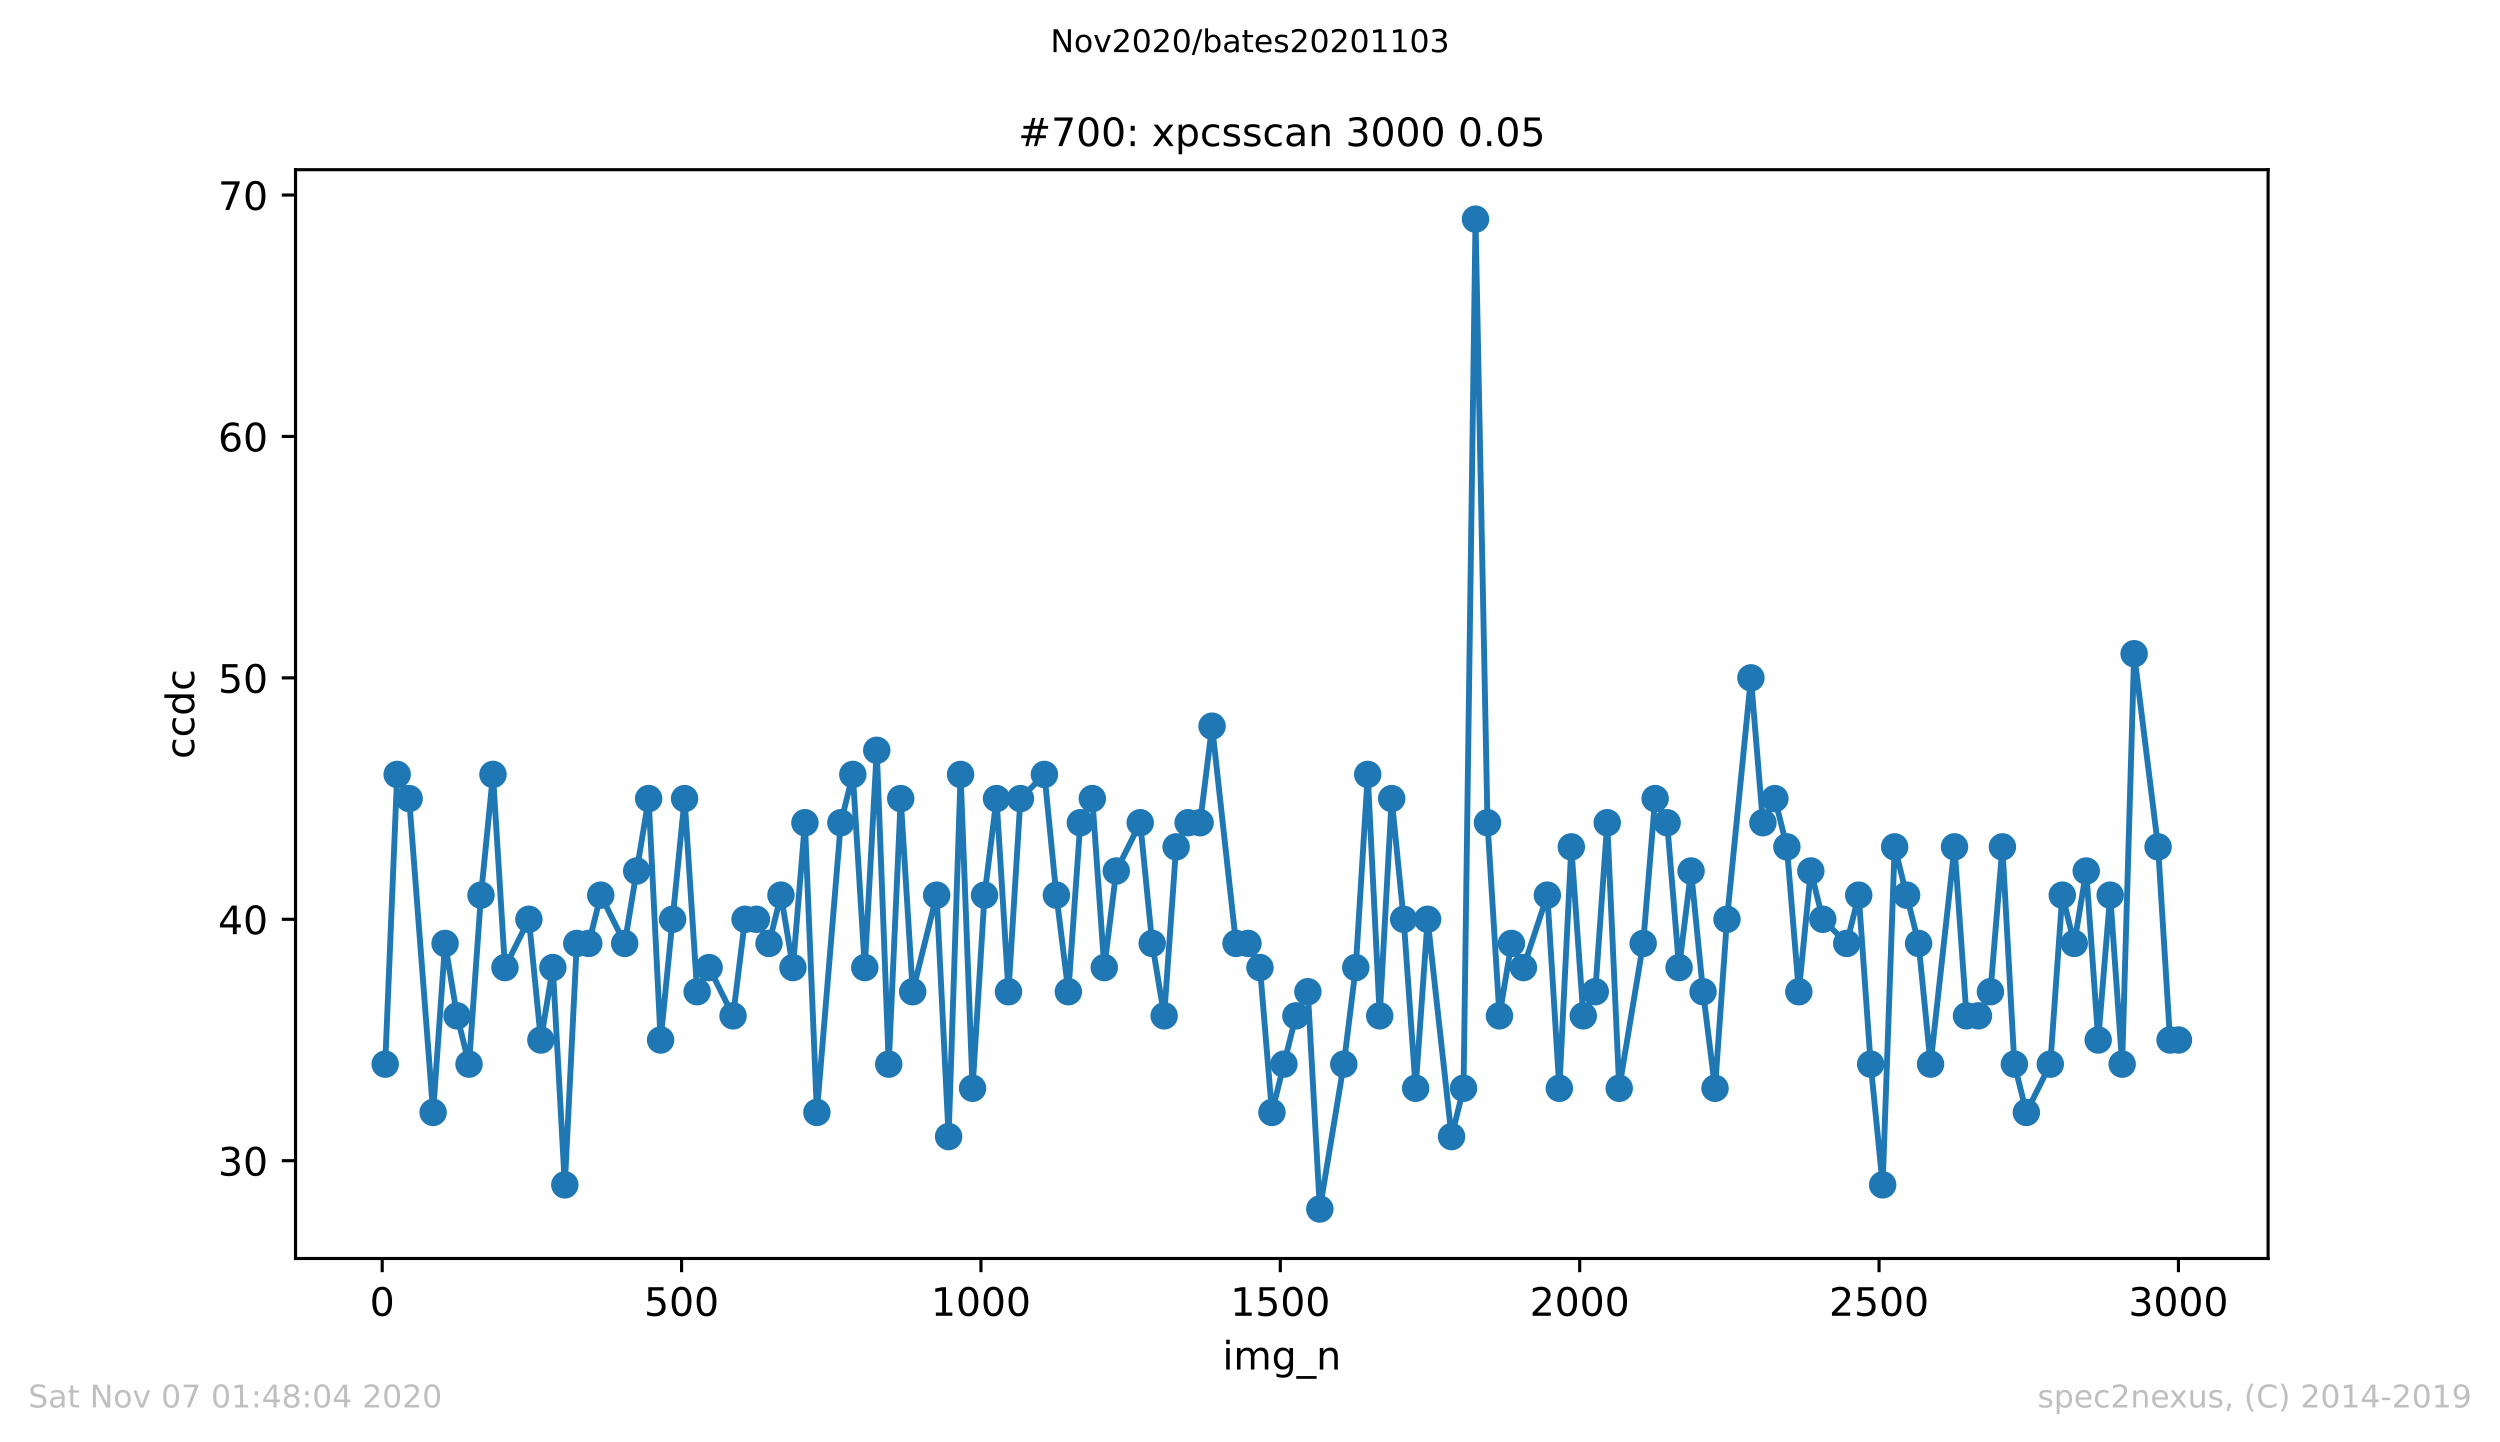 <?xml version="1.0" encoding="utf-8" standalone="no"?>
<!DOCTYPE svg PUBLIC "-//W3C//DTD SVG 1.1//EN"
  "http://www.w3.org/Graphics/SVG/1.1/DTD/svg11.dtd">
<!-- Created with matplotlib (https://matplotlib.org/) -->
<svg height="367.2pt" version="1.1" viewBox="0 0 636.48 367.2" width="636.48pt" xmlns="http://www.w3.org/2000/svg" xmlns:xlink="http://www.w3.org/1999/xlink">
 <defs>
  <style type="text/css">
*{stroke-linecap:butt;stroke-linejoin:round;}
  </style>
 </defs>
 <g id="figure_1">
  <g id="patch_1">
   <path d="M 0 367.2 
L 636.48 367.2 
L 636.48 0 
L 0 0 
z
" style="fill:#ffffff;"/>
  </g>
  <g id="axes_1">
   <g id="patch_2">
    <path d="M 75.24 320.4 
L 577.44 320.4 
L 577.44 43.2 
L 75.24 43.2 
z
" style="fill:#ffffff;"/>
   </g>
   <g id="matplotlib.axis_1">
    <g id="xtick_1">
     <g id="line2d_1">
      <defs>
       <path d="M 0 0 
L 0 3.5 
" id="m9937329267" style="stroke:#000000;stroke-width:0.8;"/>
      </defs>
      <g>
       <use style="stroke:#000000;stroke-width:0.8;" x="97.305" xlink:href="#m9937329267" y="320.4"/>
      </g>
     </g>
     <g id="text_1">
      <!-- 0 -->
      <defs>
       <path d="M 31.781 66.406 
Q 24.172 66.406 20.328 58.906 
Q 16.5 51.422 16.5 36.375 
Q 16.5 21.391 20.328 13.891 
Q 24.172 6.391 31.781 6.391 
Q 39.453 6.391 43.281 13.891 
Q 47.125 21.391 47.125 36.375 
Q 47.125 51.422 43.281 58.906 
Q 39.453 66.406 31.781 66.406 
z
M 31.781 74.219 
Q 44.047 74.219 50.516 64.516 
Q 56.984 54.828 56.984 36.375 
Q 56.984 17.969 50.516 8.266 
Q 44.047 -1.422 31.781 -1.422 
Q 19.531 -1.422 13.062 8.266 
Q 6.594 17.969 6.594 36.375 
Q 6.594 54.828 13.062 64.516 
Q 19.531 74.219 31.781 74.219 
z
" id="DejaVuSans-48"/>
      </defs>
      <g transform="translate(94.124 334.998)scale(0.1 -0.1)">
       <use xlink:href="#DejaVuSans-48"/>
      </g>
     </g>
    </g>
    <g id="xtick_2">
     <g id="line2d_2">
      <g>
       <use style="stroke:#000000;stroke-width:0.8;" x="173.523" xlink:href="#m9937329267" y="320.4"/>
      </g>
     </g>
     <g id="text_2">
      <!-- 500 -->
      <defs>
       <path d="M 10.797 72.906 
L 49.516 72.906 
L 49.516 64.594 
L 19.828 64.594 
L 19.828 46.734 
Q 21.969 47.469 24.109 47.828 
Q 26.266 48.188 28.422 48.188 
Q 40.625 48.188 47.75 41.5 
Q 54.891 34.812 54.891 23.391 
Q 54.891 11.625 47.562 5.094 
Q 40.234 -1.422 26.906 -1.422 
Q 22.312 -1.422 17.547 -0.641 
Q 12.797 0.141 7.719 1.703 
L 7.719 11.625 
Q 12.109 9.234 16.797 8.062 
Q 21.484 6.891 26.703 6.891 
Q 35.156 6.891 40.078 11.328 
Q 45.016 15.766 45.016 23.391 
Q 45.016 31 40.078 35.438 
Q 35.156 39.891 26.703 39.891 
Q 22.75 39.891 18.812 39.016 
Q 14.891 38.141 10.797 36.281 
z
" id="DejaVuSans-53"/>
      </defs>
      <g transform="translate(163.979 334.998)scale(0.1 -0.1)">
       <use xlink:href="#DejaVuSans-53"/>
       <use x="63.623" xlink:href="#DejaVuSans-48"/>
       <use x="127.246" xlink:href="#DejaVuSans-48"/>
      </g>
     </g>
    </g>
    <g id="xtick_3">
     <g id="line2d_3">
      <g>
       <use style="stroke:#000000;stroke-width:0.8;" x="249.741" xlink:href="#m9937329267" y="320.4"/>
      </g>
     </g>
     <g id="text_3">
      <!-- 1000 -->
      <defs>
       <path d="M 12.406 8.297 
L 28.516 8.297 
L 28.516 63.922 
L 10.984 60.406 
L 10.984 69.391 
L 28.422 72.906 
L 38.281 72.906 
L 38.281 8.297 
L 54.391 8.297 
L 54.391 0 
L 12.406 0 
z
" id="DejaVuSans-49"/>
      </defs>
      <g transform="translate(237.016 334.998)scale(0.1 -0.1)">
       <use xlink:href="#DejaVuSans-49"/>
       <use x="63.623" xlink:href="#DejaVuSans-48"/>
       <use x="127.246" xlink:href="#DejaVuSans-48"/>
       <use x="190.869" xlink:href="#DejaVuSans-48"/>
      </g>
     </g>
    </g>
    <g id="xtick_4">
     <g id="line2d_4">
      <g>
       <use style="stroke:#000000;stroke-width:0.8;" x="325.959" xlink:href="#m9937329267" y="320.4"/>
      </g>
     </g>
     <g id="text_4">
      <!-- 1500 -->
      <g transform="translate(313.234 334.998)scale(0.1 -0.1)">
       <use xlink:href="#DejaVuSans-49"/>
       <use x="63.623" xlink:href="#DejaVuSans-53"/>
       <use x="127.246" xlink:href="#DejaVuSans-48"/>
       <use x="190.869" xlink:href="#DejaVuSans-48"/>
      </g>
     </g>
    </g>
    <g id="xtick_5">
     <g id="line2d_5">
      <g>
       <use style="stroke:#000000;stroke-width:0.8;" x="402.177" xlink:href="#m9937329267" y="320.4"/>
      </g>
     </g>
     <g id="text_5">
      <!-- 2000 -->
      <defs>
       <path d="M 19.188 8.297 
L 53.609 8.297 
L 53.609 0 
L 7.328 0 
L 7.328 8.297 
Q 12.938 14.109 22.625 23.891 
Q 32.328 33.688 34.812 36.531 
Q 39.547 41.844 41.422 45.531 
Q 43.312 49.219 43.312 52.781 
Q 43.312 58.594 39.234 62.25 
Q 35.156 65.922 28.609 65.922 
Q 23.969 65.922 18.812 64.312 
Q 13.672 62.703 7.812 59.422 
L 7.812 69.391 
Q 13.766 71.781 18.938 73 
Q 24.125 74.219 28.422 74.219 
Q 39.75 74.219 46.484 68.547 
Q 53.219 62.891 53.219 53.422 
Q 53.219 48.922 51.531 44.891 
Q 49.859 40.875 45.406 35.406 
Q 44.188 33.984 37.641 27.219 
Q 31.109 20.453 19.188 8.297 
z
" id="DejaVuSans-50"/>
      </defs>
      <g transform="translate(389.452 334.998)scale(0.1 -0.1)">
       <use xlink:href="#DejaVuSans-50"/>
       <use x="63.623" xlink:href="#DejaVuSans-48"/>
       <use x="127.246" xlink:href="#DejaVuSans-48"/>
       <use x="190.869" xlink:href="#DejaVuSans-48"/>
      </g>
     </g>
    </g>
    <g id="xtick_6">
     <g id="line2d_6">
      <g>
       <use style="stroke:#000000;stroke-width:0.8;" x="478.395" xlink:href="#m9937329267" y="320.4"/>
      </g>
     </g>
     <g id="text_6">
      <!-- 2500 -->
      <g transform="translate(465.67 334.998)scale(0.1 -0.1)">
       <use xlink:href="#DejaVuSans-50"/>
       <use x="63.623" xlink:href="#DejaVuSans-53"/>
       <use x="127.246" xlink:href="#DejaVuSans-48"/>
       <use x="190.869" xlink:href="#DejaVuSans-48"/>
      </g>
     </g>
    </g>
    <g id="xtick_7">
     <g id="line2d_7">
      <g>
       <use style="stroke:#000000;stroke-width:0.8;" x="554.613" xlink:href="#m9937329267" y="320.4"/>
      </g>
     </g>
     <g id="text_7">
      <!-- 3000 -->
      <defs>
       <path d="M 40.578 39.312 
Q 47.656 37.797 51.625 33 
Q 55.609 28.219 55.609 21.188 
Q 55.609 10.406 48.188 4.484 
Q 40.766 -1.422 27.094 -1.422 
Q 22.516 -1.422 17.656 -0.516 
Q 12.797 0.391 7.625 2.203 
L 7.625 11.719 
Q 11.719 9.328 16.594 8.109 
Q 21.484 6.891 26.812 6.891 
Q 36.078 6.891 40.938 10.547 
Q 45.797 14.203 45.797 21.188 
Q 45.797 27.641 41.281 31.266 
Q 36.766 34.906 28.719 34.906 
L 20.219 34.906 
L 20.219 43.016 
L 29.109 43.016 
Q 36.375 43.016 40.234 45.922 
Q 44.094 48.828 44.094 54.297 
Q 44.094 59.906 40.109 62.906 
Q 36.141 65.922 28.719 65.922 
Q 24.656 65.922 20.016 65.031 
Q 15.375 64.156 9.812 62.312 
L 9.812 71.094 
Q 15.438 72.656 20.344 73.438 
Q 25.25 74.219 29.594 74.219 
Q 40.828 74.219 47.359 69.109 
Q 53.906 64.016 53.906 55.328 
Q 53.906 49.266 50.438 45.094 
Q 46.969 40.922 40.578 39.312 
z
" id="DejaVuSans-51"/>
      </defs>
      <g transform="translate(541.888 334.998)scale(0.1 -0.1)">
       <use xlink:href="#DejaVuSans-51"/>
       <use x="63.623" xlink:href="#DejaVuSans-48"/>
       <use x="127.246" xlink:href="#DejaVuSans-48"/>
       <use x="190.869" xlink:href="#DejaVuSans-48"/>
      </g>
     </g>
    </g>
    <g id="text_8">
     <!-- img_n -->
     <defs>
      <path d="M 9.422 54.688 
L 18.406 54.688 
L 18.406 0 
L 9.422 0 
z
M 9.422 75.984 
L 18.406 75.984 
L 18.406 64.594 
L 9.422 64.594 
z
" id="DejaVuSans-105"/>
      <path d="M 52 44.188 
Q 55.375 50.25 60.062 53.125 
Q 64.75 56 71.094 56 
Q 79.641 56 84.281 50.016 
Q 88.922 44.047 88.922 33.016 
L 88.922 0 
L 79.891 0 
L 79.891 32.719 
Q 79.891 40.578 77.094 44.375 
Q 74.312 48.188 68.609 48.188 
Q 61.625 48.188 57.562 43.547 
Q 53.516 38.922 53.516 30.906 
L 53.516 0 
L 44.484 0 
L 44.484 32.719 
Q 44.484 40.625 41.703 44.406 
Q 38.922 48.188 33.109 48.188 
Q 26.219 48.188 22.156 43.531 
Q 18.109 38.875 18.109 30.906 
L 18.109 0 
L 9.078 0 
L 9.078 54.688 
L 18.109 54.688 
L 18.109 46.188 
Q 21.188 51.219 25.484 53.609 
Q 29.781 56 35.688 56 
Q 41.656 56 45.828 52.969 
Q 50 49.953 52 44.188 
z
" id="DejaVuSans-109"/>
      <path d="M 45.406 27.984 
Q 45.406 37.75 41.375 43.109 
Q 37.359 48.484 30.078 48.484 
Q 22.859 48.484 18.828 43.109 
Q 14.797 37.75 14.797 27.984 
Q 14.797 18.266 18.828 12.891 
Q 22.859 7.516 30.078 7.516 
Q 37.359 7.516 41.375 12.891 
Q 45.406 18.266 45.406 27.984 
z
M 54.391 6.781 
Q 54.391 -7.172 48.188 -13.984 
Q 42 -20.797 29.203 -20.797 
Q 24.469 -20.797 20.266 -20.094 
Q 16.062 -19.391 12.109 -17.922 
L 12.109 -9.188 
Q 16.062 -11.328 19.922 -12.344 
Q 23.781 -13.375 27.781 -13.375 
Q 36.625 -13.375 41.016 -8.766 
Q 45.406 -4.156 45.406 5.172 
L 45.406 9.625 
Q 42.625 4.781 38.281 2.391 
Q 33.938 0 27.875 0 
Q 17.828 0 11.672 7.656 
Q 5.516 15.328 5.516 27.984 
Q 5.516 40.672 11.672 48.328 
Q 17.828 56 27.875 56 
Q 33.938 56 38.281 53.609 
Q 42.625 51.219 45.406 46.391 
L 45.406 54.688 
L 54.391 54.688 
z
" id="DejaVuSans-103"/>
      <path d="M 50.984 -16.609 
L 50.984 -23.578 
L -0.984 -23.578 
L -0.984 -16.609 
z
" id="DejaVuSans-95"/>
      <path d="M 54.891 33.016 
L 54.891 0 
L 45.906 0 
L 45.906 32.719 
Q 45.906 40.484 42.875 44.328 
Q 39.844 48.188 33.797 48.188 
Q 26.516 48.188 22.312 43.547 
Q 18.109 38.922 18.109 30.906 
L 18.109 0 
L 9.078 0 
L 9.078 54.688 
L 18.109 54.688 
L 18.109 46.188 
Q 21.344 51.125 25.703 53.562 
Q 30.078 56 35.797 56 
Q 45.219 56 50.047 50.172 
Q 54.891 44.344 54.891 33.016 
z
" id="DejaVuSans-110"/>
     </defs>
     <g transform="translate(311.238 348.677)scale(0.1 -0.1)">
      <use xlink:href="#DejaVuSans-105"/>
      <use x="27.783" xlink:href="#DejaVuSans-109"/>
      <use x="125.195" xlink:href="#DejaVuSans-103"/>
      <use x="188.672" xlink:href="#DejaVuSans-95"/>
      <use x="238.672" xlink:href="#DejaVuSans-110"/>
     </g>
    </g>
   </g>
   <g id="matplotlib.axis_2">
    <g id="ytick_1">
     <g id="line2d_8">
      <defs>
       <path d="M 0 0 
L -3.5 0 
" id="m7765d6ec4f" style="stroke:#000000;stroke-width:0.8;"/>
      </defs>
      <g>
       <use style="stroke:#000000;stroke-width:0.8;" x="75.24" xlink:href="#m7765d6ec4f" y="295.507"/>
      </g>
     </g>
     <g id="text_9">
      <!-- 30 -->
      <g transform="translate(55.515 299.307)scale(0.1 -0.1)">
       <use xlink:href="#DejaVuSans-51"/>
       <use x="63.623" xlink:href="#DejaVuSans-48"/>
      </g>
     </g>
    </g>
    <g id="ytick_2">
     <g id="line2d_9">
      <g>
       <use style="stroke:#000000;stroke-width:0.8;" x="75.24" xlink:href="#m7765d6ec4f" y="234.044"/>
      </g>
     </g>
     <g id="text_10">
      <!-- 40 -->
      <defs>
       <path d="M 37.797 64.312 
L 12.891 25.391 
L 37.797 25.391 
z
M 35.203 72.906 
L 47.609 72.906 
L 47.609 25.391 
L 58.016 25.391 
L 58.016 17.188 
L 47.609 17.188 
L 47.609 0 
L 37.797 0 
L 37.797 17.188 
L 4.891 17.188 
L 4.891 26.703 
z
" id="DejaVuSans-52"/>
      </defs>
      <g transform="translate(55.515 237.843)scale(0.1 -0.1)">
       <use xlink:href="#DejaVuSans-52"/>
       <use x="63.623" xlink:href="#DejaVuSans-48"/>
      </g>
     </g>
    </g>
    <g id="ytick_3">
     <g id="line2d_10">
      <g>
       <use style="stroke:#000000;stroke-width:0.8;" x="75.24" xlink:href="#m7765d6ec4f" y="172.58"/>
      </g>
     </g>
     <g id="text_11">
      <!-- 50 -->
      <g transform="translate(55.515 176.38)scale(0.1 -0.1)">
       <use xlink:href="#DejaVuSans-53"/>
       <use x="63.623" xlink:href="#DejaVuSans-48"/>
      </g>
     </g>
    </g>
    <g id="ytick_4">
     <g id="line2d_11">
      <g>
       <use style="stroke:#000000;stroke-width:0.8;" x="75.24" xlink:href="#m7765d6ec4f" y="111.117"/>
      </g>
     </g>
     <g id="text_12">
      <!-- 60 -->
      <defs>
       <path d="M 33.016 40.375 
Q 26.375 40.375 22.484 35.828 
Q 18.609 31.297 18.609 23.391 
Q 18.609 15.531 22.484 10.953 
Q 26.375 6.391 33.016 6.391 
Q 39.656 6.391 43.531 10.953 
Q 47.406 15.531 47.406 23.391 
Q 47.406 31.297 43.531 35.828 
Q 39.656 40.375 33.016 40.375 
z
M 52.594 71.297 
L 52.594 62.312 
Q 48.875 64.062 45.094 64.984 
Q 41.312 65.922 37.594 65.922 
Q 27.828 65.922 22.672 59.328 
Q 17.531 52.734 16.797 39.406 
Q 19.672 43.656 24.016 45.922 
Q 28.375 48.188 33.594 48.188 
Q 44.578 48.188 50.953 41.516 
Q 57.328 34.859 57.328 23.391 
Q 57.328 12.156 50.688 5.359 
Q 44.047 -1.422 33.016 -1.422 
Q 20.359 -1.422 13.672 8.266 
Q 6.984 17.969 6.984 36.375 
Q 6.984 53.656 15.188 63.938 
Q 23.391 74.219 37.203 74.219 
Q 40.922 74.219 44.703 73.484 
Q 48.484 72.75 52.594 71.297 
z
" id="DejaVuSans-54"/>
      </defs>
      <g transform="translate(55.515 114.916)scale(0.1 -0.1)">
       <use xlink:href="#DejaVuSans-54"/>
       <use x="63.623" xlink:href="#DejaVuSans-48"/>
      </g>
     </g>
    </g>
    <g id="ytick_5">
     <g id="line2d_12">
      <g>
       <use style="stroke:#000000;stroke-width:0.8;" x="75.24" xlink:href="#m7765d6ec4f" y="49.654"/>
      </g>
     </g>
     <g id="text_13">
      <!-- 70 -->
      <defs>
       <path d="M 8.203 72.906 
L 55.078 72.906 
L 55.078 68.703 
L 28.609 0 
L 18.312 0 
L 43.219 64.594 
L 8.203 64.594 
z
" id="DejaVuSans-55"/>
      </defs>
      <g transform="translate(55.515 53.453)scale(0.1 -0.1)">
       <use xlink:href="#DejaVuSans-55"/>
       <use x="63.623" xlink:href="#DejaVuSans-48"/>
      </g>
     </g>
    </g>
    <g id="text_14">
     <!-- ccdc -->
     <defs>
      <path d="M 48.781 52.594 
L 48.781 44.188 
Q 44.969 46.297 41.141 47.344 
Q 37.312 48.391 33.406 48.391 
Q 24.656 48.391 19.812 42.844 
Q 14.984 37.312 14.984 27.297 
Q 14.984 17.281 19.812 11.734 
Q 24.656 6.203 33.406 6.203 
Q 37.312 6.203 41.141 7.25 
Q 44.969 8.297 48.781 10.406 
L 48.781 2.094 
Q 45.016 0.344 40.984 -0.531 
Q 36.969 -1.422 32.422 -1.422 
Q 20.062 -1.422 12.781 6.344 
Q 5.516 14.109 5.516 27.297 
Q 5.516 40.672 12.859 48.328 
Q 20.219 56 33.016 56 
Q 37.156 56 41.109 55.141 
Q 45.062 54.297 48.781 52.594 
z
" id="DejaVuSans-99"/>
      <path d="M 45.406 46.391 
L 45.406 75.984 
L 54.391 75.984 
L 54.391 0 
L 45.406 0 
L 45.406 8.203 
Q 42.578 3.328 38.25 0.953 
Q 33.938 -1.422 27.875 -1.422 
Q 17.969 -1.422 11.734 6.484 
Q 5.516 14.406 5.516 27.297 
Q 5.516 40.188 11.734 48.094 
Q 17.969 56 27.875 56 
Q 33.938 56 38.25 53.625 
Q 42.578 51.266 45.406 46.391 
z
M 14.797 27.297 
Q 14.797 17.391 18.875 11.75 
Q 22.953 6.109 30.078 6.109 
Q 37.203 6.109 41.297 11.75 
Q 45.406 17.391 45.406 27.297 
Q 45.406 37.203 41.297 42.844 
Q 37.203 48.484 30.078 48.484 
Q 22.953 48.484 18.875 42.844 
Q 14.797 37.203 14.797 27.297 
z
" id="DejaVuSans-100"/>
     </defs>
     <g transform="translate(49.435 193.222)rotate(-90)scale(0.1 -0.1)">
      <use xlink:href="#DejaVuSans-99"/>
      <use x="54.98" xlink:href="#DejaVuSans-99"/>
      <use x="109.961" xlink:href="#DejaVuSans-100"/>
      <use x="173.438" xlink:href="#DejaVuSans-99"/>
     </g>
    </g>
   </g>
   <g id="line2d_13">
    <path clip-path="url(#pacc35e8b25)" d="M 98.067 270.922 
L 101.116 197.166 
L 104.165 203.312 
L 110.262 283.215 
L 113.311 240.19 
L 116.36 258.629 
L 119.408 270.922 
L 122.457 227.898 
L 125.506 197.166 
L 128.554 246.337 
L 134.652 234.044 
L 137.701 264.776 
L 140.749 246.337 
L 143.798 301.654 
L 146.847 240.19 
L 149.895 240.19 
L 152.944 227.898 
L 159.042 240.19 
L 165.139 203.312 
L 168.188 264.776 
L 174.285 203.312 
L 177.486 252.483 
L 180.535 246.337 
L 186.633 258.629 
L 189.681 234.044 
L 192.578 234.044 
L 195.779 240.19 
L 198.827 227.898 
L 201.876 246.337 
L 204.925 209.459 
L 207.974 283.215 
L 214.071 209.459 
L 217.12 197.166 
L 220.168 246.337 
L 223.217 191.02 
L 226.266 270.922 
L 229.315 203.312 
L 232.363 252.483 
L 238.461 227.898 
L 241.509 289.361 
L 244.558 197.166 
L 247.607 277.068 
L 250.656 227.898 
L 253.704 203.312 
L 256.753 252.483 
L 259.802 203.312 
L 265.899 197.166 
L 268.948 227.898 
L 271.997 252.483 
L 275.045 209.459 
L 278.094 203.312 
L 281.143 246.337 
L 284.191 221.751 
L 290.289 209.459 
L 293.338 240.19 
L 296.386 258.629 
L 299.435 215.605 
L 302.484 209.459 
L 305.533 209.459 
L 308.581 184.873 
L 314.679 240.19 
L 317.727 240.19 
L 320.776 246.337 
L 323.825 283.215 
L 329.922 258.629 
L 332.971 252.483 
L 336.02 307.8 
L 342.117 270.922 
L 345.166 246.337 
L 348.215 197.166 
L 351.263 258.629 
L 354.312 203.312 
L 357.361 234.044 
L 360.409 277.068 
L 363.458 234.044 
L 369.556 289.361 
L 372.604 277.068 
L 375.653 55.8 
L 378.702 209.459 
L 381.75 258.629 
L 384.799 240.19 
L 387.848 246.337 
L 393.945 227.898 
L 396.994 277.068 
L 400.043 215.605 
L 403.091 258.629 
L 406.14 252.483 
L 409.189 209.459 
L 412.238 277.068 
L 418.335 240.19 
L 421.384 203.312 
L 424.432 209.459 
L 427.481 246.337 
L 430.53 221.751 
L 433.579 252.483 
L 436.627 277.068 
L 439.676 234.044 
L 445.774 172.58 
L 448.822 209.459 
L 451.871 203.312 
L 454.92 215.605 
L 457.968 252.483 
L 461.017 221.751 
L 464.066 234.044 
L 470.163 240.19 
L 473.212 227.898 
L 476.261 270.922 
L 479.309 301.654 
L 482.358 215.605 
L 488.456 240.19 
L 491.504 270.922 
L 497.602 215.605 
L 500.65 258.629 
L 503.699 258.629 
L 506.748 252.483 
L 509.797 215.605 
L 512.845 270.922 
L 515.894 283.215 
L 521.991 270.922 
L 525.04 227.898 
L 528.089 240.19 
L 531.138 221.751 
L 534.186 264.776 
L 537.235 227.898 
L 540.284 270.922 
L 543.332 166.434 
L 549.43 215.605 
L 552.479 264.776 
L 554.613 264.776 
L 554.613 264.776 
" style="fill:none;stroke:#1f77b4;stroke-linecap:square;stroke-width:1.5;"/>
    <defs>
     <path d="M 0 3 
C 0.796 3 1.559 2.684 2.121 2.121 
C 2.684 1.559 3 0.796 3 0 
C 3 -0.796 2.684 -1.559 2.121 -2.121 
C 1.559 -2.684 0.796 -3 0 -3 
C -0.796 -3 -1.559 -2.684 -2.121 -2.121 
C -2.684 -1.559 -3 -0.796 -3 0 
C -3 0.796 -2.684 1.559 -2.121 2.121 
C -1.559 2.684 -0.796 3 0 3 
z
" id="m0939930124" style="stroke:#1f77b4;"/>
    </defs>
    <g clip-path="url(#pacc35e8b25)">
     <use style="fill:#1f77b4;stroke:#1f77b4;" x="98.067" xlink:href="#m0939930124" y="270.922"/>
     <use style="fill:#1f77b4;stroke:#1f77b4;" x="101.116" xlink:href="#m0939930124" y="197.166"/>
     <use style="fill:#1f77b4;stroke:#1f77b4;" x="104.165" xlink:href="#m0939930124" y="203.312"/>
     <use style="fill:#1f77b4;stroke:#1f77b4;" x="110.262" xlink:href="#m0939930124" y="283.215"/>
     <use style="fill:#1f77b4;stroke:#1f77b4;" x="113.311" xlink:href="#m0939930124" y="240.19"/>
     <use style="fill:#1f77b4;stroke:#1f77b4;" x="116.36" xlink:href="#m0939930124" y="258.629"/>
     <use style="fill:#1f77b4;stroke:#1f77b4;" x="119.408" xlink:href="#m0939930124" y="270.922"/>
     <use style="fill:#1f77b4;stroke:#1f77b4;" x="122.457" xlink:href="#m0939930124" y="227.898"/>
     <use style="fill:#1f77b4;stroke:#1f77b4;" x="125.506" xlink:href="#m0939930124" y="197.166"/>
     <use style="fill:#1f77b4;stroke:#1f77b4;" x="128.554" xlink:href="#m0939930124" y="246.337"/>
     <use style="fill:#1f77b4;stroke:#1f77b4;" x="134.652" xlink:href="#m0939930124" y="234.044"/>
     <use style="fill:#1f77b4;stroke:#1f77b4;" x="137.701" xlink:href="#m0939930124" y="264.776"/>
     <use style="fill:#1f77b4;stroke:#1f77b4;" x="140.749" xlink:href="#m0939930124" y="246.337"/>
     <use style="fill:#1f77b4;stroke:#1f77b4;" x="143.798" xlink:href="#m0939930124" y="301.654"/>
     <use style="fill:#1f77b4;stroke:#1f77b4;" x="146.847" xlink:href="#m0939930124" y="240.19"/>
     <use style="fill:#1f77b4;stroke:#1f77b4;" x="149.895" xlink:href="#m0939930124" y="240.19"/>
     <use style="fill:#1f77b4;stroke:#1f77b4;" x="152.944" xlink:href="#m0939930124" y="227.898"/>
     <use style="fill:#1f77b4;stroke:#1f77b4;" x="159.042" xlink:href="#m0939930124" y="240.19"/>
     <use style="fill:#1f77b4;stroke:#1f77b4;" x="162.09" xlink:href="#m0939930124" y="221.751"/>
     <use style="fill:#1f77b4;stroke:#1f77b4;" x="165.139" xlink:href="#m0939930124" y="203.312"/>
     <use style="fill:#1f77b4;stroke:#1f77b4;" x="168.188" xlink:href="#m0939930124" y="264.776"/>
     <use style="fill:#1f77b4;stroke:#1f77b4;" x="171.236" xlink:href="#m0939930124" y="234.044"/>
     <use style="fill:#1f77b4;stroke:#1f77b4;" x="174.285" xlink:href="#m0939930124" y="203.312"/>
     <use style="fill:#1f77b4;stroke:#1f77b4;" x="177.486" xlink:href="#m0939930124" y="252.483"/>
     <use style="fill:#1f77b4;stroke:#1f77b4;" x="180.535" xlink:href="#m0939930124" y="246.337"/>
     <use style="fill:#1f77b4;stroke:#1f77b4;" x="186.633" xlink:href="#m0939930124" y="258.629"/>
     <use style="fill:#1f77b4;stroke:#1f77b4;" x="189.681" xlink:href="#m0939930124" y="234.044"/>
     <use style="fill:#1f77b4;stroke:#1f77b4;" x="192.578" xlink:href="#m0939930124" y="234.044"/>
     <use style="fill:#1f77b4;stroke:#1f77b4;" x="195.779" xlink:href="#m0939930124" y="240.19"/>
     <use style="fill:#1f77b4;stroke:#1f77b4;" x="198.827" xlink:href="#m0939930124" y="227.898"/>
     <use style="fill:#1f77b4;stroke:#1f77b4;" x="201.876" xlink:href="#m0939930124" y="246.337"/>
     <use style="fill:#1f77b4;stroke:#1f77b4;" x="204.925" xlink:href="#m0939930124" y="209.459"/>
     <use style="fill:#1f77b4;stroke:#1f77b4;" x="207.974" xlink:href="#m0939930124" y="283.215"/>
     <use style="fill:#1f77b4;stroke:#1f77b4;" x="214.071" xlink:href="#m0939930124" y="209.459"/>
     <use style="fill:#1f77b4;stroke:#1f77b4;" x="217.12" xlink:href="#m0939930124" y="197.166"/>
     <use style="fill:#1f77b4;stroke:#1f77b4;" x="220.168" xlink:href="#m0939930124" y="246.337"/>
     <use style="fill:#1f77b4;stroke:#1f77b4;" x="223.217" xlink:href="#m0939930124" y="191.02"/>
     <use style="fill:#1f77b4;stroke:#1f77b4;" x="226.266" xlink:href="#m0939930124" y="270.922"/>
     <use style="fill:#1f77b4;stroke:#1f77b4;" x="229.315" xlink:href="#m0939930124" y="203.312"/>
     <use style="fill:#1f77b4;stroke:#1f77b4;" x="232.363" xlink:href="#m0939930124" y="252.483"/>
     <use style="fill:#1f77b4;stroke:#1f77b4;" x="238.461" xlink:href="#m0939930124" y="227.898"/>
     <use style="fill:#1f77b4;stroke:#1f77b4;" x="241.509" xlink:href="#m0939930124" y="289.361"/>
     <use style="fill:#1f77b4;stroke:#1f77b4;" x="244.558" xlink:href="#m0939930124" y="197.166"/>
     <use style="fill:#1f77b4;stroke:#1f77b4;" x="247.607" xlink:href="#m0939930124" y="277.068"/>
     <use style="fill:#1f77b4;stroke:#1f77b4;" x="250.656" xlink:href="#m0939930124" y="227.898"/>
     <use style="fill:#1f77b4;stroke:#1f77b4;" x="253.704" xlink:href="#m0939930124" y="203.312"/>
     <use style="fill:#1f77b4;stroke:#1f77b4;" x="256.753" xlink:href="#m0939930124" y="252.483"/>
     <use style="fill:#1f77b4;stroke:#1f77b4;" x="259.802" xlink:href="#m0939930124" y="203.312"/>
     <use style="fill:#1f77b4;stroke:#1f77b4;" x="265.899" xlink:href="#m0939930124" y="197.166"/>
     <use style="fill:#1f77b4;stroke:#1f77b4;" x="268.948" xlink:href="#m0939930124" y="227.898"/>
     <use style="fill:#1f77b4;stroke:#1f77b4;" x="271.997" xlink:href="#m0939930124" y="252.483"/>
     <use style="fill:#1f77b4;stroke:#1f77b4;" x="275.045" xlink:href="#m0939930124" y="209.459"/>
     <use style="fill:#1f77b4;stroke:#1f77b4;" x="278.094" xlink:href="#m0939930124" y="203.312"/>
     <use style="fill:#1f77b4;stroke:#1f77b4;" x="281.143" xlink:href="#m0939930124" y="246.337"/>
     <use style="fill:#1f77b4;stroke:#1f77b4;" x="284.191" xlink:href="#m0939930124" y="221.751"/>
     <use style="fill:#1f77b4;stroke:#1f77b4;" x="290.289" xlink:href="#m0939930124" y="209.459"/>
     <use style="fill:#1f77b4;stroke:#1f77b4;" x="293.338" xlink:href="#m0939930124" y="240.19"/>
     <use style="fill:#1f77b4;stroke:#1f77b4;" x="296.386" xlink:href="#m0939930124" y="258.629"/>
     <use style="fill:#1f77b4;stroke:#1f77b4;" x="299.435" xlink:href="#m0939930124" y="215.605"/>
     <use style="fill:#1f77b4;stroke:#1f77b4;" x="302.484" xlink:href="#m0939930124" y="209.459"/>
     <use style="fill:#1f77b4;stroke:#1f77b4;" x="305.533" xlink:href="#m0939930124" y="209.459"/>
     <use style="fill:#1f77b4;stroke:#1f77b4;" x="308.581" xlink:href="#m0939930124" y="184.873"/>
     <use style="fill:#1f77b4;stroke:#1f77b4;" x="314.679" xlink:href="#m0939930124" y="240.19"/>
     <use style="fill:#1f77b4;stroke:#1f77b4;" x="317.727" xlink:href="#m0939930124" y="240.19"/>
     <use style="fill:#1f77b4;stroke:#1f77b4;" x="320.776" xlink:href="#m0939930124" y="246.337"/>
     <use style="fill:#1f77b4;stroke:#1f77b4;" x="323.825" xlink:href="#m0939930124" y="283.215"/>
     <use style="fill:#1f77b4;stroke:#1f77b4;" x="326.874" xlink:href="#m0939930124" y="270.922"/>
     <use style="fill:#1f77b4;stroke:#1f77b4;" x="329.922" xlink:href="#m0939930124" y="258.629"/>
     <use style="fill:#1f77b4;stroke:#1f77b4;" x="332.971" xlink:href="#m0939930124" y="252.483"/>
     <use style="fill:#1f77b4;stroke:#1f77b4;" x="336.02" xlink:href="#m0939930124" y="307.8"/>
     <use style="fill:#1f77b4;stroke:#1f77b4;" x="342.117" xlink:href="#m0939930124" y="270.922"/>
     <use style="fill:#1f77b4;stroke:#1f77b4;" x="345.166" xlink:href="#m0939930124" y="246.337"/>
     <use style="fill:#1f77b4;stroke:#1f77b4;" x="348.215" xlink:href="#m0939930124" y="197.166"/>
     <use style="fill:#1f77b4;stroke:#1f77b4;" x="351.263" xlink:href="#m0939930124" y="258.629"/>
     <use style="fill:#1f77b4;stroke:#1f77b4;" x="354.312" xlink:href="#m0939930124" y="203.312"/>
     <use style="fill:#1f77b4;stroke:#1f77b4;" x="357.361" xlink:href="#m0939930124" y="234.044"/>
     <use style="fill:#1f77b4;stroke:#1f77b4;" x="360.409" xlink:href="#m0939930124" y="277.068"/>
     <use style="fill:#1f77b4;stroke:#1f77b4;" x="363.458" xlink:href="#m0939930124" y="234.044"/>
     <use style="fill:#1f77b4;stroke:#1f77b4;" x="369.556" xlink:href="#m0939930124" y="289.361"/>
     <use style="fill:#1f77b4;stroke:#1f77b4;" x="372.604" xlink:href="#m0939930124" y="277.068"/>
     <use style="fill:#1f77b4;stroke:#1f77b4;" x="375.653" xlink:href="#m0939930124" y="55.8"/>
     <use style="fill:#1f77b4;stroke:#1f77b4;" x="378.702" xlink:href="#m0939930124" y="209.459"/>
     <use style="fill:#1f77b4;stroke:#1f77b4;" x="381.75" xlink:href="#m0939930124" y="258.629"/>
     <use style="fill:#1f77b4;stroke:#1f77b4;" x="384.799" xlink:href="#m0939930124" y="240.19"/>
     <use style="fill:#1f77b4;stroke:#1f77b4;" x="387.848" xlink:href="#m0939930124" y="246.337"/>
     <use style="fill:#1f77b4;stroke:#1f77b4;" x="393.945" xlink:href="#m0939930124" y="227.898"/>
     <use style="fill:#1f77b4;stroke:#1f77b4;" x="396.994" xlink:href="#m0939930124" y="277.068"/>
     <use style="fill:#1f77b4;stroke:#1f77b4;" x="400.043" xlink:href="#m0939930124" y="215.605"/>
     <use style="fill:#1f77b4;stroke:#1f77b4;" x="403.091" xlink:href="#m0939930124" y="258.629"/>
     <use style="fill:#1f77b4;stroke:#1f77b4;" x="406.14" xlink:href="#m0939930124" y="252.483"/>
     <use style="fill:#1f77b4;stroke:#1f77b4;" x="409.189" xlink:href="#m0939930124" y="209.459"/>
     <use style="fill:#1f77b4;stroke:#1f77b4;" x="412.238" xlink:href="#m0939930124" y="277.068"/>
     <use style="fill:#1f77b4;stroke:#1f77b4;" x="418.335" xlink:href="#m0939930124" y="240.19"/>
     <use style="fill:#1f77b4;stroke:#1f77b4;" x="421.384" xlink:href="#m0939930124" y="203.312"/>
     <use style="fill:#1f77b4;stroke:#1f77b4;" x="424.432" xlink:href="#m0939930124" y="209.459"/>
     <use style="fill:#1f77b4;stroke:#1f77b4;" x="427.481" xlink:href="#m0939930124" y="246.337"/>
     <use style="fill:#1f77b4;stroke:#1f77b4;" x="430.53" xlink:href="#m0939930124" y="221.751"/>
     <use style="fill:#1f77b4;stroke:#1f77b4;" x="433.579" xlink:href="#m0939930124" y="252.483"/>
     <use style="fill:#1f77b4;stroke:#1f77b4;" x="436.627" xlink:href="#m0939930124" y="277.068"/>
     <use style="fill:#1f77b4;stroke:#1f77b4;" x="439.676" xlink:href="#m0939930124" y="234.044"/>
     <use style="fill:#1f77b4;stroke:#1f77b4;" x="445.774" xlink:href="#m0939930124" y="172.58"/>
     <use style="fill:#1f77b4;stroke:#1f77b4;" x="448.822" xlink:href="#m0939930124" y="209.459"/>
     <use style="fill:#1f77b4;stroke:#1f77b4;" x="451.871" xlink:href="#m0939930124" y="203.312"/>
     <use style="fill:#1f77b4;stroke:#1f77b4;" x="454.92" xlink:href="#m0939930124" y="215.605"/>
     <use style="fill:#1f77b4;stroke:#1f77b4;" x="457.968" xlink:href="#m0939930124" y="252.483"/>
     <use style="fill:#1f77b4;stroke:#1f77b4;" x="461.017" xlink:href="#m0939930124" y="221.751"/>
     <use style="fill:#1f77b4;stroke:#1f77b4;" x="464.066" xlink:href="#m0939930124" y="234.044"/>
     <use style="fill:#1f77b4;stroke:#1f77b4;" x="470.163" xlink:href="#m0939930124" y="240.19"/>
     <use style="fill:#1f77b4;stroke:#1f77b4;" x="473.212" xlink:href="#m0939930124" y="227.898"/>
     <use style="fill:#1f77b4;stroke:#1f77b4;" x="476.261" xlink:href="#m0939930124" y="270.922"/>
     <use style="fill:#1f77b4;stroke:#1f77b4;" x="479.309" xlink:href="#m0939930124" y="301.654"/>
     <use style="fill:#1f77b4;stroke:#1f77b4;" x="482.358" xlink:href="#m0939930124" y="215.605"/>
     <use style="fill:#1f77b4;stroke:#1f77b4;" x="485.407" xlink:href="#m0939930124" y="227.898"/>
     <use style="fill:#1f77b4;stroke:#1f77b4;" x="488.456" xlink:href="#m0939930124" y="240.19"/>
     <use style="fill:#1f77b4;stroke:#1f77b4;" x="491.504" xlink:href="#m0939930124" y="270.922"/>
     <use style="fill:#1f77b4;stroke:#1f77b4;" x="497.602" xlink:href="#m0939930124" y="215.605"/>
     <use style="fill:#1f77b4;stroke:#1f77b4;" x="500.65" xlink:href="#m0939930124" y="258.629"/>
     <use style="fill:#1f77b4;stroke:#1f77b4;" x="503.699" xlink:href="#m0939930124" y="258.629"/>
     <use style="fill:#1f77b4;stroke:#1f77b4;" x="506.748" xlink:href="#m0939930124" y="252.483"/>
     <use style="fill:#1f77b4;stroke:#1f77b4;" x="509.797" xlink:href="#m0939930124" y="215.605"/>
     <use style="fill:#1f77b4;stroke:#1f77b4;" x="512.845" xlink:href="#m0939930124" y="270.922"/>
     <use style="fill:#1f77b4;stroke:#1f77b4;" x="515.894" xlink:href="#m0939930124" y="283.215"/>
     <use style="fill:#1f77b4;stroke:#1f77b4;" x="521.991" xlink:href="#m0939930124" y="270.922"/>
     <use style="fill:#1f77b4;stroke:#1f77b4;" x="525.04" xlink:href="#m0939930124" y="227.898"/>
     <use style="fill:#1f77b4;stroke:#1f77b4;" x="528.089" xlink:href="#m0939930124" y="240.19"/>
     <use style="fill:#1f77b4;stroke:#1f77b4;" x="531.138" xlink:href="#m0939930124" y="221.751"/>
     <use style="fill:#1f77b4;stroke:#1f77b4;" x="534.186" xlink:href="#m0939930124" y="264.776"/>
     <use style="fill:#1f77b4;stroke:#1f77b4;" x="537.235" xlink:href="#m0939930124" y="227.898"/>
     <use style="fill:#1f77b4;stroke:#1f77b4;" x="540.284" xlink:href="#m0939930124" y="270.922"/>
     <use style="fill:#1f77b4;stroke:#1f77b4;" x="543.332" xlink:href="#m0939930124" y="166.434"/>
     <use style="fill:#1f77b4;stroke:#1f77b4;" x="549.43" xlink:href="#m0939930124" y="215.605"/>
     <use style="fill:#1f77b4;stroke:#1f77b4;" x="552.479" xlink:href="#m0939930124" y="264.776"/>
     <use style="fill:#1f77b4;stroke:#1f77b4;" x="554.613" xlink:href="#m0939930124" y="264.776"/>
    </g>
   </g>
   <g id="patch_3">
    <path d="M 75.24 320.4 
L 75.24 43.2 
" style="fill:none;stroke:#000000;stroke-linecap:square;stroke-linejoin:miter;stroke-width:0.8;"/>
   </g>
   <g id="patch_4">
    <path d="M 577.44 320.4 
L 577.44 43.2 
" style="fill:none;stroke:#000000;stroke-linecap:square;stroke-linejoin:miter;stroke-width:0.8;"/>
   </g>
   <g id="patch_5">
    <path d="M 75.24 320.4 
L 577.44 320.4 
" style="fill:none;stroke:#000000;stroke-linecap:square;stroke-linejoin:miter;stroke-width:0.8;"/>
   </g>
   <g id="patch_6">
    <path d="M 75.24 43.2 
L 577.44 43.2 
" style="fill:none;stroke:#000000;stroke-linecap:square;stroke-linejoin:miter;stroke-width:0.8;"/>
   </g>
   <g id="text_15">
    <!-- #700: xpcsscan 3000 0.05 -->
    <defs>
     <path d="M 51.125 44 
L 36.922 44 
L 32.812 27.688 
L 47.125 27.688 
z
M 43.797 71.781 
L 38.719 51.516 
L 52.984 51.516 
L 58.109 71.781 
L 65.922 71.781 
L 60.891 51.516 
L 76.125 51.516 
L 76.125 44 
L 58.984 44 
L 54.984 27.688 
L 70.516 27.688 
L 70.516 20.219 
L 53.078 20.219 
L 48 0 
L 40.188 0 
L 45.219 20.219 
L 30.906 20.219 
L 25.875 0 
L 18.016 0 
L 23.094 20.219 
L 7.719 20.219 
L 7.719 27.688 
L 24.906 27.688 
L 29 44 
L 13.281 44 
L 13.281 51.516 
L 30.906 51.516 
L 35.891 71.781 
z
" id="DejaVuSans-35"/>
     <path d="M 11.719 12.406 
L 22.016 12.406 
L 22.016 0 
L 11.719 0 
z
M 11.719 51.703 
L 22.016 51.703 
L 22.016 39.312 
L 11.719 39.312 
z
" id="DejaVuSans-58"/>
     <path id="DejaVuSans-32"/>
     <path d="M 54.891 54.688 
L 35.109 28.078 
L 55.906 0 
L 45.312 0 
L 29.391 21.484 
L 13.484 0 
L 2.875 0 
L 24.125 28.609 
L 4.688 54.688 
L 15.281 54.688 
L 29.781 35.203 
L 44.281 54.688 
z
" id="DejaVuSans-120"/>
     <path d="M 18.109 8.203 
L 18.109 -20.797 
L 9.078 -20.797 
L 9.078 54.688 
L 18.109 54.688 
L 18.109 46.391 
Q 20.953 51.266 25.266 53.625 
Q 29.594 56 35.594 56 
Q 45.562 56 51.781 48.094 
Q 58.016 40.188 58.016 27.297 
Q 58.016 14.406 51.781 6.484 
Q 45.562 -1.422 35.594 -1.422 
Q 29.594 -1.422 25.266 0.953 
Q 20.953 3.328 18.109 8.203 
z
M 48.688 27.297 
Q 48.688 37.203 44.609 42.844 
Q 40.531 48.484 33.406 48.484 
Q 26.266 48.484 22.188 42.844 
Q 18.109 37.203 18.109 27.297 
Q 18.109 17.391 22.188 11.75 
Q 26.266 6.109 33.406 6.109 
Q 40.531 6.109 44.609 11.75 
Q 48.688 17.391 48.688 27.297 
z
" id="DejaVuSans-112"/>
     <path d="M 44.281 53.078 
L 44.281 44.578 
Q 40.484 46.531 36.375 47.5 
Q 32.281 48.484 27.875 48.484 
Q 21.188 48.484 17.844 46.438 
Q 14.5 44.391 14.5 40.281 
Q 14.5 37.156 16.891 35.375 
Q 19.281 33.594 26.516 31.984 
L 29.594 31.297 
Q 39.156 29.25 43.188 25.516 
Q 47.219 21.781 47.219 15.094 
Q 47.219 7.469 41.188 3.016 
Q 35.156 -1.422 24.609 -1.422 
Q 20.219 -1.422 15.453 -0.562 
Q 10.688 0.297 5.422 2 
L 5.422 11.281 
Q 10.406 8.688 15.234 7.391 
Q 20.062 6.109 24.812 6.109 
Q 31.156 6.109 34.562 8.281 
Q 37.984 10.453 37.984 14.406 
Q 37.984 18.062 35.516 20.016 
Q 33.062 21.969 24.703 23.781 
L 21.578 24.516 
Q 13.234 26.266 9.516 29.906 
Q 5.812 33.547 5.812 39.891 
Q 5.812 47.609 11.281 51.797 
Q 16.75 56 26.812 56 
Q 31.781 56 36.172 55.266 
Q 40.578 54.547 44.281 53.078 
z
" id="DejaVuSans-115"/>
     <path d="M 34.281 27.484 
Q 23.391 27.484 19.188 25 
Q 14.984 22.516 14.984 16.5 
Q 14.984 11.719 18.141 8.906 
Q 21.297 6.109 26.703 6.109 
Q 34.188 6.109 38.703 11.406 
Q 43.219 16.703 43.219 25.484 
L 43.219 27.484 
z
M 52.203 31.203 
L 52.203 0 
L 43.219 0 
L 43.219 8.297 
Q 40.141 3.328 35.547 0.953 
Q 30.953 -1.422 24.312 -1.422 
Q 15.922 -1.422 10.953 3.297 
Q 6 8.016 6 15.922 
Q 6 25.141 12.172 29.828 
Q 18.359 34.516 30.609 34.516 
L 43.219 34.516 
L 43.219 35.406 
Q 43.219 41.609 39.141 45 
Q 35.062 48.391 27.688 48.391 
Q 23 48.391 18.547 47.266 
Q 14.109 46.141 10.016 43.891 
L 10.016 52.203 
Q 14.938 54.109 19.578 55.047 
Q 24.219 56 28.609 56 
Q 40.484 56 46.344 49.844 
Q 52.203 43.703 52.203 31.203 
z
" id="DejaVuSans-97"/>
     <path d="M 10.688 12.406 
L 21 12.406 
L 21 0 
L 10.688 0 
z
" id="DejaVuSans-46"/>
    </defs>
    <g transform="translate(259.223 37.2)scale(0.1 -0.1)">
     <use xlink:href="#DejaVuSans-35"/>
     <use x="83.789" xlink:href="#DejaVuSans-55"/>
     <use x="147.412" xlink:href="#DejaVuSans-48"/>
     <use x="211.035" xlink:href="#DejaVuSans-48"/>
     <use x="274.658" xlink:href="#DejaVuSans-58"/>
     <use x="308.35" xlink:href="#DejaVuSans-32"/>
     <use x="340.137" xlink:href="#DejaVuSans-120"/>
     <use x="399.316" xlink:href="#DejaVuSans-112"/>
     <use x="462.793" xlink:href="#DejaVuSans-99"/>
     <use x="517.773" xlink:href="#DejaVuSans-115"/>
     <use x="569.873" xlink:href="#DejaVuSans-115"/>
     <use x="621.973" xlink:href="#DejaVuSans-99"/>
     <use x="676.953" xlink:href="#DejaVuSans-97"/>
     <use x="738.232" xlink:href="#DejaVuSans-110"/>
     <use x="801.611" xlink:href="#DejaVuSans-32"/>
     <use x="833.398" xlink:href="#DejaVuSans-51"/>
     <use x="897.021" xlink:href="#DejaVuSans-48"/>
     <use x="960.645" xlink:href="#DejaVuSans-48"/>
     <use x="1024.268" xlink:href="#DejaVuSans-48"/>
     <use x="1087.891" xlink:href="#DejaVuSans-32"/>
     <use x="1119.678" xlink:href="#DejaVuSans-48"/>
     <use x="1183.301" xlink:href="#DejaVuSans-46"/>
     <use x="1215.088" xlink:href="#DejaVuSans-48"/>
     <use x="1278.711" xlink:href="#DejaVuSans-53"/>
    </g>
   </g>
  </g>
  <g id="text_16">
   <!-- Nov2020/bates20201103 -->
   <defs>
    <path d="M 9.812 72.906 
L 23.094 72.906 
L 55.422 11.922 
L 55.422 72.906 
L 64.984 72.906 
L 64.984 0 
L 51.703 0 
L 19.391 60.984 
L 19.391 0 
L 9.812 0 
z
" id="DejaVuSans-78"/>
    <path d="M 30.609 48.391 
Q 23.391 48.391 19.188 42.75 
Q 14.984 37.109 14.984 27.297 
Q 14.984 17.484 19.156 11.844 
Q 23.344 6.203 30.609 6.203 
Q 37.797 6.203 41.984 11.859 
Q 46.188 17.531 46.188 27.297 
Q 46.188 37.016 41.984 42.703 
Q 37.797 48.391 30.609 48.391 
z
M 30.609 56 
Q 42.328 56 49.016 48.375 
Q 55.719 40.766 55.719 27.297 
Q 55.719 13.875 49.016 6.219 
Q 42.328 -1.422 30.609 -1.422 
Q 18.844 -1.422 12.172 6.219 
Q 5.516 13.875 5.516 27.297 
Q 5.516 40.766 12.172 48.375 
Q 18.844 56 30.609 56 
z
" id="DejaVuSans-111"/>
    <path d="M 2.984 54.688 
L 12.5 54.688 
L 29.594 8.797 
L 46.688 54.688 
L 56.203 54.688 
L 35.688 0 
L 23.484 0 
z
" id="DejaVuSans-118"/>
    <path d="M 25.391 72.906 
L 33.688 72.906 
L 8.297 -9.281 
L 0 -9.281 
z
" id="DejaVuSans-47"/>
    <path d="M 48.688 27.297 
Q 48.688 37.203 44.609 42.844 
Q 40.531 48.484 33.406 48.484 
Q 26.266 48.484 22.188 42.844 
Q 18.109 37.203 18.109 27.297 
Q 18.109 17.391 22.188 11.75 
Q 26.266 6.109 33.406 6.109 
Q 40.531 6.109 44.609 11.75 
Q 48.688 17.391 48.688 27.297 
z
M 18.109 46.391 
Q 20.953 51.266 25.266 53.625 
Q 29.594 56 35.594 56 
Q 45.562 56 51.781 48.094 
Q 58.016 40.188 58.016 27.297 
Q 58.016 14.406 51.781 6.484 
Q 45.562 -1.422 35.594 -1.422 
Q 29.594 -1.422 25.266 0.953 
Q 20.953 3.328 18.109 8.203 
L 18.109 0 
L 9.078 0 
L 9.078 75.984 
L 18.109 75.984 
z
" id="DejaVuSans-98"/>
    <path d="M 18.312 70.219 
L 18.312 54.688 
L 36.812 54.688 
L 36.812 47.703 
L 18.312 47.703 
L 18.312 18.016 
Q 18.312 11.328 20.141 9.422 
Q 21.969 7.516 27.594 7.516 
L 36.812 7.516 
L 36.812 0 
L 27.594 0 
Q 17.188 0 13.234 3.875 
Q 9.281 7.766 9.281 18.016 
L 9.281 47.703 
L 2.688 47.703 
L 2.688 54.688 
L 9.281 54.688 
L 9.281 70.219 
z
" id="DejaVuSans-116"/>
    <path d="M 56.203 29.594 
L 56.203 25.203 
L 14.891 25.203 
Q 15.484 15.922 20.484 11.062 
Q 25.484 6.203 34.422 6.203 
Q 39.594 6.203 44.453 7.469 
Q 49.312 8.734 54.109 11.281 
L 54.109 2.781 
Q 49.266 0.734 44.188 -0.344 
Q 39.109 -1.422 33.891 -1.422 
Q 20.797 -1.422 13.156 6.188 
Q 5.516 13.812 5.516 26.812 
Q 5.516 40.234 12.766 48.109 
Q 20.016 56 32.328 56 
Q 43.359 56 49.781 48.891 
Q 56.203 41.797 56.203 29.594 
z
M 47.219 32.234 
Q 47.125 39.594 43.094 43.984 
Q 39.062 48.391 32.422 48.391 
Q 24.906 48.391 20.391 44.141 
Q 15.875 39.891 15.188 32.172 
z
" id="DejaVuSans-101"/>
   </defs>
   <g transform="translate(267.441 13.279)scale(0.08 -0.08)">
    <use xlink:href="#DejaVuSans-78"/>
    <use x="74.805" xlink:href="#DejaVuSans-111"/>
    <use x="135.986" xlink:href="#DejaVuSans-118"/>
    <use x="195.166" xlink:href="#DejaVuSans-50"/>
    <use x="258.789" xlink:href="#DejaVuSans-48"/>
    <use x="322.412" xlink:href="#DejaVuSans-50"/>
    <use x="386.035" xlink:href="#DejaVuSans-48"/>
    <use x="449.658" xlink:href="#DejaVuSans-47"/>
    <use x="483.35" xlink:href="#DejaVuSans-98"/>
    <use x="546.826" xlink:href="#DejaVuSans-97"/>
    <use x="608.105" xlink:href="#DejaVuSans-116"/>
    <use x="647.314" xlink:href="#DejaVuSans-101"/>
    <use x="708.838" xlink:href="#DejaVuSans-115"/>
    <use x="760.938" xlink:href="#DejaVuSans-50"/>
    <use x="824.561" xlink:href="#DejaVuSans-48"/>
    <use x="888.184" xlink:href="#DejaVuSans-50"/>
    <use x="951.807" xlink:href="#DejaVuSans-48"/>
    <use x="1015.43" xlink:href="#DejaVuSans-49"/>
    <use x="1079.053" xlink:href="#DejaVuSans-49"/>
    <use x="1142.676" xlink:href="#DejaVuSans-48"/>
    <use x="1206.299" xlink:href="#DejaVuSans-51"/>
   </g>
  </g>
  <g id="text_17">
   <!-- Sat Nov 07 01:48:04 2020 -->
   <defs>
    <path d="M 53.516 70.516 
L 53.516 60.891 
Q 47.906 63.578 42.922 64.891 
Q 37.938 66.219 33.297 66.219 
Q 25.25 66.219 20.875 63.094 
Q 16.5 59.969 16.5 54.203 
Q 16.5 49.359 19.406 46.891 
Q 22.312 44.438 30.422 42.922 
L 36.375 41.703 
Q 47.406 39.594 52.656 34.297 
Q 57.906 29 57.906 20.125 
Q 57.906 9.516 50.797 4.047 
Q 43.703 -1.422 29.984 -1.422 
Q 24.812 -1.422 18.969 -0.25 
Q 13.141 0.922 6.891 3.219 
L 6.891 13.375 
Q 12.891 10.016 18.656 8.297 
Q 24.422 6.594 29.984 6.594 
Q 38.422 6.594 43.016 9.906 
Q 47.609 13.234 47.609 19.391 
Q 47.609 24.75 44.312 27.781 
Q 41.016 30.812 33.5 32.328 
L 27.484 33.5 
Q 16.453 35.688 11.516 40.375 
Q 6.594 45.062 6.594 53.422 
Q 6.594 63.094 13.406 68.656 
Q 20.219 74.219 32.172 74.219 
Q 37.312 74.219 42.625 73.281 
Q 47.953 72.359 53.516 70.516 
z
" id="DejaVuSans-83"/>
    <path d="M 31.781 34.625 
Q 24.75 34.625 20.719 30.859 
Q 16.703 27.094 16.703 20.516 
Q 16.703 13.922 20.719 10.156 
Q 24.75 6.391 31.781 6.391 
Q 38.812 6.391 42.859 10.172 
Q 46.922 13.969 46.922 20.516 
Q 46.922 27.094 42.891 30.859 
Q 38.875 34.625 31.781 34.625 
z
M 21.922 38.812 
Q 15.578 40.375 12.031 44.719 
Q 8.5 49.078 8.5 55.328 
Q 8.5 64.062 14.719 69.141 
Q 20.953 74.219 31.781 74.219 
Q 42.672 74.219 48.875 69.141 
Q 55.078 64.062 55.078 55.328 
Q 55.078 49.078 51.531 44.719 
Q 48 40.375 41.703 38.812 
Q 48.828 37.156 52.797 32.312 
Q 56.781 27.484 56.781 20.516 
Q 56.781 9.906 50.312 4.234 
Q 43.844 -1.422 31.781 -1.422 
Q 19.734 -1.422 13.25 4.234 
Q 6.781 9.906 6.781 20.516 
Q 6.781 27.484 10.781 32.312 
Q 14.797 37.156 21.922 38.812 
z
M 18.312 54.391 
Q 18.312 48.734 21.844 45.562 
Q 25.391 42.391 31.781 42.391 
Q 38.141 42.391 41.719 45.562 
Q 45.312 48.734 45.312 54.391 
Q 45.312 60.062 41.719 63.234 
Q 38.141 66.406 31.781 66.406 
Q 25.391 66.406 21.844 63.234 
Q 18.312 60.062 18.312 54.391 
z
" id="DejaVuSans-56"/>
   </defs>
   <g style="fill:#808080;opacity:0.5;" transform="translate(7.2 358.336)scale(0.08 -0.08)">
    <use xlink:href="#DejaVuSans-83"/>
    <use x="63.477" xlink:href="#DejaVuSans-97"/>
    <use x="124.756" xlink:href="#DejaVuSans-116"/>
    <use x="163.965" xlink:href="#DejaVuSans-32"/>
    <use x="195.752" xlink:href="#DejaVuSans-78"/>
    <use x="270.557" xlink:href="#DejaVuSans-111"/>
    <use x="331.738" xlink:href="#DejaVuSans-118"/>
    <use x="390.918" xlink:href="#DejaVuSans-32"/>
    <use x="422.705" xlink:href="#DejaVuSans-48"/>
    <use x="486.328" xlink:href="#DejaVuSans-55"/>
    <use x="549.951" xlink:href="#DejaVuSans-32"/>
    <use x="581.738" xlink:href="#DejaVuSans-48"/>
    <use x="645.361" xlink:href="#DejaVuSans-49"/>
    <use x="708.984" xlink:href="#DejaVuSans-58"/>
    <use x="742.676" xlink:href="#DejaVuSans-52"/>
    <use x="806.299" xlink:href="#DejaVuSans-56"/>
    <use x="869.922" xlink:href="#DejaVuSans-58"/>
    <use x="903.613" xlink:href="#DejaVuSans-48"/>
    <use x="967.236" xlink:href="#DejaVuSans-52"/>
    <use x="1030.859" xlink:href="#DejaVuSans-32"/>
    <use x="1062.646" xlink:href="#DejaVuSans-50"/>
    <use x="1126.27" xlink:href="#DejaVuSans-48"/>
    <use x="1189.893" xlink:href="#DejaVuSans-50"/>
    <use x="1253.516" xlink:href="#DejaVuSans-48"/>
   </g>
  </g>
  <g id="text_18">
   <!-- spec2nexus, (C) 2014-2019 -->
   <defs>
    <path d="M 8.5 21.578 
L 8.5 54.688 
L 17.484 54.688 
L 17.484 21.922 
Q 17.484 14.156 20.5 10.266 
Q 23.531 6.391 29.594 6.391 
Q 36.859 6.391 41.078 11.031 
Q 45.312 15.672 45.312 23.688 
L 45.312 54.688 
L 54.297 54.688 
L 54.297 0 
L 45.312 0 
L 45.312 8.406 
Q 42.047 3.422 37.719 1 
Q 33.406 -1.422 27.688 -1.422 
Q 18.266 -1.422 13.375 4.438 
Q 8.5 10.297 8.5 21.578 
z
M 31.109 56 
z
" id="DejaVuSans-117"/>
    <path d="M 11.719 12.406 
L 22.016 12.406 
L 22.016 4 
L 14.016 -11.625 
L 7.719 -11.625 
L 11.719 4 
z
" id="DejaVuSans-44"/>
    <path d="M 31 75.875 
Q 24.469 64.656 21.281 53.656 
Q 18.109 42.672 18.109 31.391 
Q 18.109 20.125 21.312 9.062 
Q 24.516 -2 31 -13.188 
L 23.188 -13.188 
Q 15.875 -1.703 12.234 9.375 
Q 8.594 20.453 8.594 31.391 
Q 8.594 42.281 12.203 53.312 
Q 15.828 64.359 23.188 75.875 
z
" id="DejaVuSans-40"/>
    <path d="M 64.406 67.281 
L 64.406 56.891 
Q 59.422 61.531 53.781 63.812 
Q 48.141 66.109 41.797 66.109 
Q 29.297 66.109 22.656 58.469 
Q 16.016 50.828 16.016 36.375 
Q 16.016 21.969 22.656 14.328 
Q 29.297 6.688 41.797 6.688 
Q 48.141 6.688 53.781 8.984 
Q 59.422 11.281 64.406 15.922 
L 64.406 5.609 
Q 59.234 2.094 53.438 0.328 
Q 47.656 -1.422 41.219 -1.422 
Q 24.656 -1.422 15.125 8.703 
Q 5.609 18.844 5.609 36.375 
Q 5.609 53.953 15.125 64.078 
Q 24.656 74.219 41.219 74.219 
Q 47.75 74.219 53.531 72.484 
Q 59.328 70.75 64.406 67.281 
z
" id="DejaVuSans-67"/>
    <path d="M 8.016 75.875 
L 15.828 75.875 
Q 23.141 64.359 26.781 53.312 
Q 30.422 42.281 30.422 31.391 
Q 30.422 20.453 26.781 9.375 
Q 23.141 -1.703 15.828 -13.188 
L 8.016 -13.188 
Q 14.5 -2 17.703 9.062 
Q 20.906 20.125 20.906 31.391 
Q 20.906 42.672 17.703 53.656 
Q 14.5 64.656 8.016 75.875 
z
" id="DejaVuSans-41"/>
    <path d="M 4.891 31.391 
L 31.203 31.391 
L 31.203 23.391 
L 4.891 23.391 
z
" id="DejaVuSans-45"/>
    <path d="M 10.984 1.516 
L 10.984 10.5 
Q 14.703 8.734 18.5 7.812 
Q 22.312 6.891 25.984 6.891 
Q 35.75 6.891 40.891 13.453 
Q 46.047 20.016 46.781 33.406 
Q 43.953 29.203 39.594 26.953 
Q 35.25 24.703 29.984 24.703 
Q 19.047 24.703 12.672 31.312 
Q 6.297 37.938 6.297 49.422 
Q 6.297 60.641 12.938 67.422 
Q 19.578 74.219 30.609 74.219 
Q 43.266 74.219 49.922 64.516 
Q 56.594 54.828 56.594 36.375 
Q 56.594 19.141 48.406 8.859 
Q 40.234 -1.422 26.422 -1.422 
Q 22.703 -1.422 18.891 -0.688 
Q 15.094 0.047 10.984 1.516 
z
M 30.609 32.422 
Q 37.25 32.422 41.125 36.953 
Q 45.016 41.5 45.016 49.422 
Q 45.016 57.281 41.125 61.844 
Q 37.25 66.406 30.609 66.406 
Q 23.969 66.406 20.094 61.844 
Q 16.219 57.281 16.219 49.422 
Q 16.219 41.5 20.094 36.953 
Q 23.969 32.422 30.609 32.422 
z
" id="DejaVuSans-57"/>
   </defs>
   <g style="fill:#808080;opacity:0.5;" transform="translate(518.735 358.336)scale(0.08 -0.08)">
    <use xlink:href="#DejaVuSans-115"/>
    <use x="52.1" xlink:href="#DejaVuSans-112"/>
    <use x="115.576" xlink:href="#DejaVuSans-101"/>
    <use x="177.1" xlink:href="#DejaVuSans-99"/>
    <use x="232.08" xlink:href="#DejaVuSans-50"/>
    <use x="295.703" xlink:href="#DejaVuSans-110"/>
    <use x="359.082" xlink:href="#DejaVuSans-101"/>
    <use x="418.855" xlink:href="#DejaVuSans-120"/>
    <use x="478.035" xlink:href="#DejaVuSans-117"/>
    <use x="541.414" xlink:href="#DejaVuSans-115"/>
    <use x="593.514" xlink:href="#DejaVuSans-44"/>
    <use x="625.301" xlink:href="#DejaVuSans-32"/>
    <use x="657.088" xlink:href="#DejaVuSans-40"/>
    <use x="696.102" xlink:href="#DejaVuSans-67"/>
    <use x="765.926" xlink:href="#DejaVuSans-41"/>
    <use x="804.939" xlink:href="#DejaVuSans-32"/>
    <use x="836.727" xlink:href="#DejaVuSans-50"/>
    <use x="900.35" xlink:href="#DejaVuSans-48"/>
    <use x="963.973" xlink:href="#DejaVuSans-49"/>
    <use x="1027.596" xlink:href="#DejaVuSans-52"/>
    <use x="1091.219" xlink:href="#DejaVuSans-45"/>
    <use x="1127.303" xlink:href="#DejaVuSans-50"/>
    <use x="1190.926" xlink:href="#DejaVuSans-48"/>
    <use x="1254.549" xlink:href="#DejaVuSans-49"/>
    <use x="1318.172" xlink:href="#DejaVuSans-57"/>
   </g>
  </g>
 </g>
 <defs>
  <clipPath id="pacc35e8b25">
   <rect height="277.2" width="502.2" x="75.24" y="43.2"/>
  </clipPath>
 </defs>
</svg>
